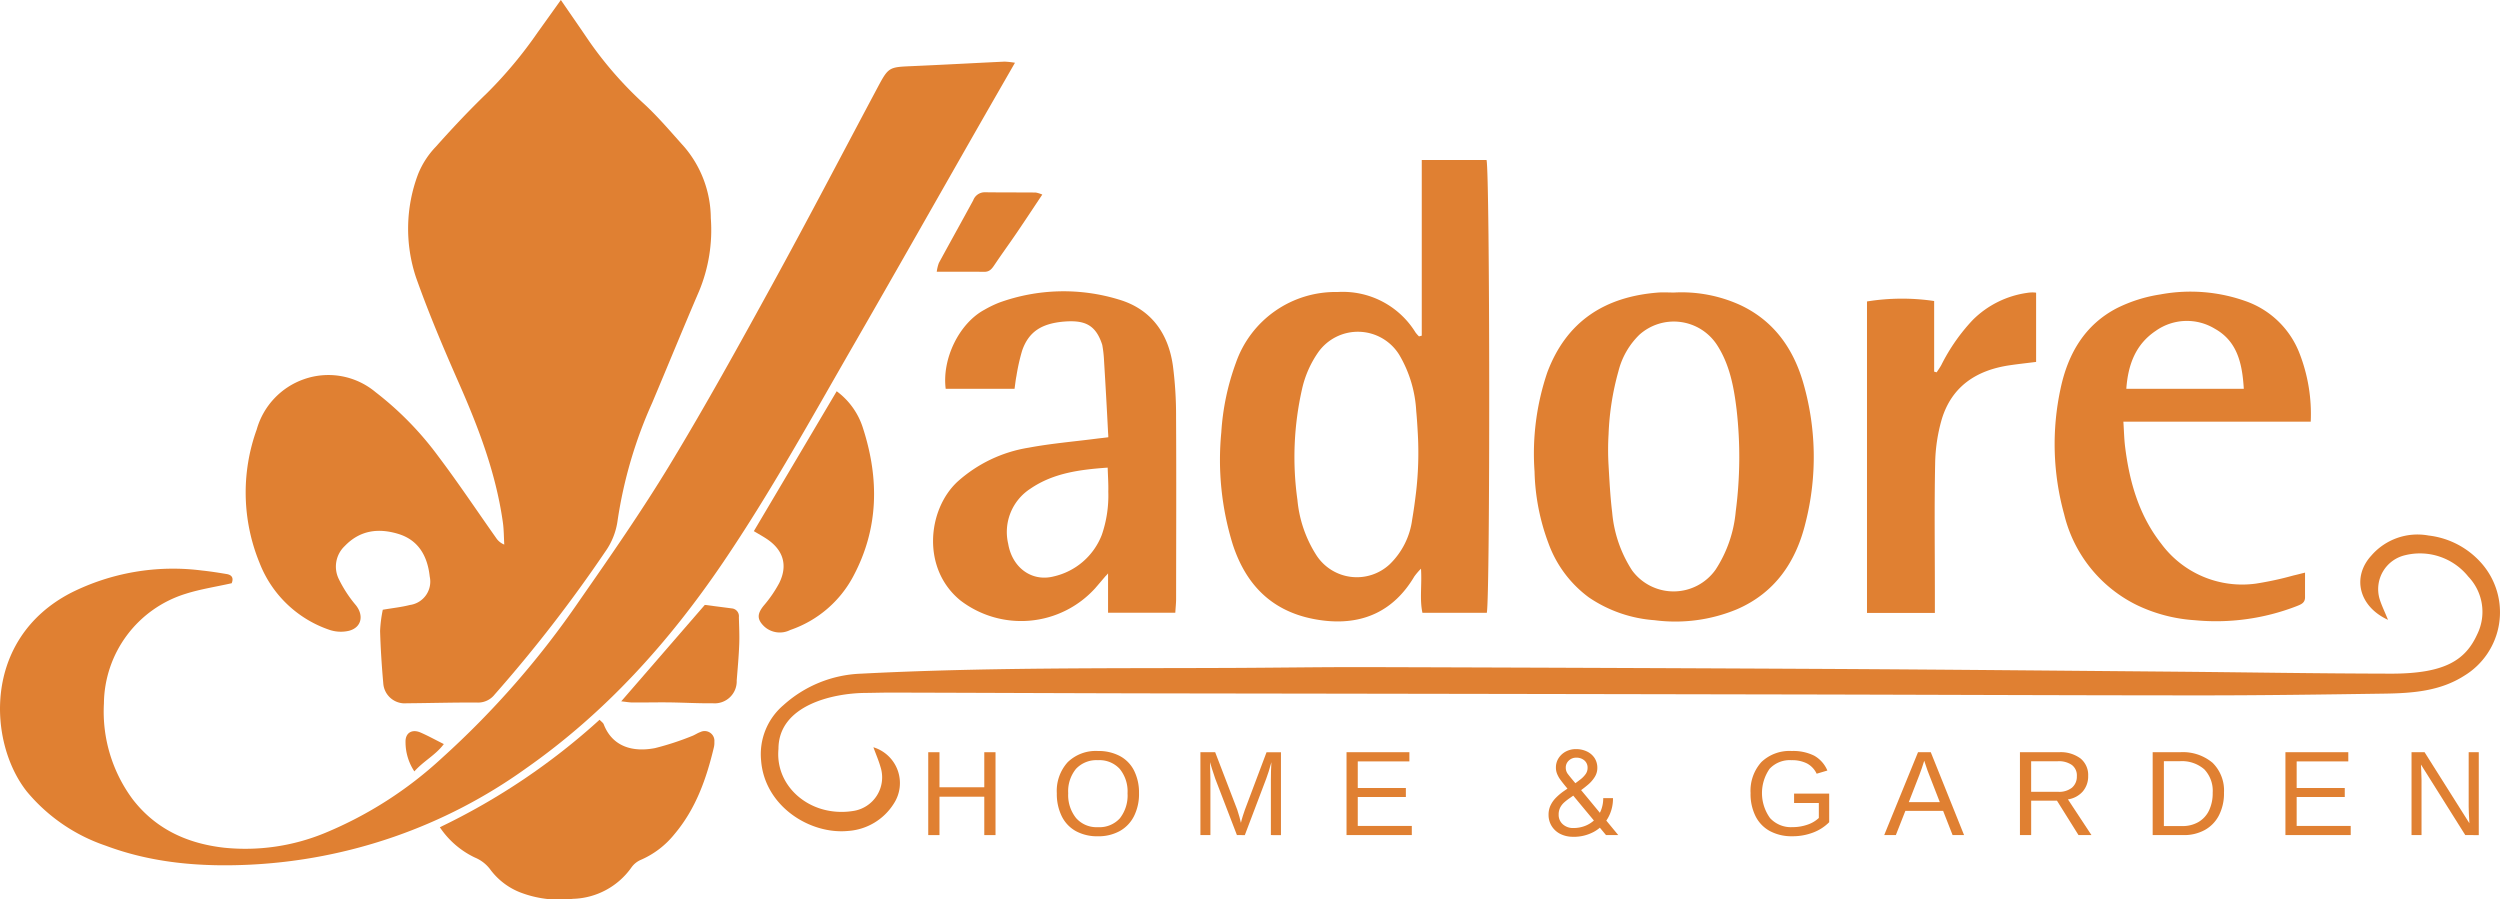 <?xml version="1.0" encoding="UTF-8"?> <svg xmlns="http://www.w3.org/2000/svg" xmlns:xlink="http://www.w3.org/1999/xlink" id="Logo" width="346.909" height="124.809" viewBox="0 0 346.909 124.809"><defs><clipPath id="clip-path"><rect id="Rectangle_70" data-name="Rectangle 70" width="346.909" height="124.809" fill="none"></rect></clipPath></defs><g id="Group_49" data-name="Group 49" clip-path="url(#clip-path)"><path id="Path_98" data-name="Path 98" d="M382.4,0c1.44,2.1,2.674,3.864,3.88,5.652a52.193,52.193,0,0,0,7.8,8.886c1.951,1.823,3.682,3.885,5.473,5.875a15.379,15.379,0,0,1,3.653,9.849,22.145,22.145,0,0,1-1.617,10.118c-2.217,5.155-4.338,10.352-6.52,15.523a61.912,61.912,0,0,0-4.788,16.264,9.7,9.7,0,0,1-1.724,4.389,196.991,196.991,0,0,1-15.343,19.812,2.92,2.92,0,0,1-2.441,1.12c-3.255-.025-6.511.078-9.766.1a2.983,2.983,0,0,1-3.251-2.78c-.214-2.414-.372-4.836-.441-7.258a18.242,18.242,0,0,1,.375-2.941c1.4-.239,2.6-.363,3.763-.661a3.27,3.27,0,0,0,2.751-3.933c-.3-2.809-1.532-5.074-4.377-5.933-2.711-.819-5.276-.537-7.405,1.676a3.921,3.921,0,0,0-.84,4.586,17.429,17.429,0,0,0,2.384,3.651c1.109,1.406.791,3.063-.952,3.53a4.941,4.941,0,0,1-2.772-.142,15.869,15.869,0,0,1-9.646-9.259,25.726,25.726,0,0,1-.4-18.53,10.36,10.36,0,0,1,6.579-6.983,10.2,10.2,0,0,1,9.906,1.8,44.673,44.673,0,0,1,8.672,8.857c2.8,3.713,5.386,7.589,8.07,11.39a2.4,2.4,0,0,0,1.124.908c-.062-1.04-.051-2.09-.2-3.118-.955-6.759-3.35-13.055-6.086-19.265-2.133-4.841-4.207-9.724-5.968-14.708a21.4,21.4,0,0,1,.288-14.294,11.886,11.886,0,0,1,2.476-3.83c2.289-2.57,4.652-5.085,7.132-7.47a59.5,59.5,0,0,0,6.968-8.354c1.031-1.436,2.058-2.875,3.24-4.528" transform="translate(-304.572 0.001)" fill="#e08032"></path><path id="Path_99" data-name="Path 99" d="M140.836,85.1c-1.826,3.181-3.476,6.044-5.114,8.913-5.725,10.025-11.411,20.072-17.176,30.074-5.892,10.221-11.585,20.568-18.212,30.34-7.5,11.064-16.35,20.888-27.373,28.6a71.673,71.673,0,0,1-38.335,13.347c-6.8.32-13.522-.224-19.979-2.646a24.391,24.391,0,0,1-10.9-7.478c-5.358-6.708-6.27-21.165,6.073-27.587a31.585,31.585,0,0,1,18.22-3.109c1.141.117,2.277.3,3.409.488.878.146.932.7.7,1.274-2.21.5-4.351.818-6.388,1.466A16.1,16.1,0,0,0,14.42,173.992a20.4,20.4,0,0,0,3.987,13.3c3.19,4.137,7.557,6.134,12.648,6.72a28.924,28.924,0,0,0,14.062-2.05,54.63,54.63,0,0,0,16.189-10.378,122.525,122.525,0,0,0,19.088-21.84c4.337-6.223,8.674-12.465,12.6-18.948,4.953-8.177,9.578-16.558,14.179-24.942,4.939-9,9.686-18.1,14.517-27.164,1.607-3.015,1.607-2.988,4.892-3.13,4.271-.185,8.539-.423,12.808-.624a11.566,11.566,0,0,1,1.445.158" transform="translate(0.001 -76.385)" fill="#e08032"></path><path id="Path_100" data-name="Path 100" d="M1709.738,244.923V220.544h8.988c.469,1.792.511,60.726.037,62.833h-8.932c-.406-1.9-.052-3.871-.2-6.124a9.38,9.38,0,0,0-.924,1.078c-2.843,4.812-7.2,6.813-12.752,6.1-6.5-.833-10.488-4.515-12.456-10.581a39.619,39.619,0,0,1-1.579-15.5,34.1,34.1,0,0,1,2.036-9.689,14.629,14.629,0,0,1,14.1-9.8,11.848,11.848,0,0,1,10.817,5.614,4.948,4.948,0,0,0,.481.544l.377-.1m-.8,21.862a47.509,47.509,0,0,0,.263-8.177c-.06-1.128-.125-2.171-.223-3.21a17.123,17.123,0,0,0-2.345-7.8,6.747,6.747,0,0,0-11.29-.323,14.414,14.414,0,0,0-2.208,5.044,42.78,42.78,0,0,0-.643,15.4,17.132,17.132,0,0,0,2.651,7.7,6.687,6.687,0,0,0,10.154,1.226,10.518,10.518,0,0,0,3.118-6.215c.214-1.233.381-2.474.523-3.657" transform="translate(-1512.449 -198.34)" fill="#e08032"></path><path id="Path_101" data-name="Path 101" d="M1274.468,748.7c-4.071-1.868-5.021-5.955-2.323-8.909a8.471,8.471,0,0,1,7.937-2.795,11.539,11.539,0,0,1,7.315,3.8,10.3,10.3,0,0,1-2.37,15.669c-3.352,2.137-7.176,2.416-11.053,2.472-8.552.125-17.1.246-25.657.244-19.662-.006-39.324-.1-58.987-.134q-42.613-.083-85.226-.143c-13.662-.026-23.685-.078-37.346-.113-1.213,0-2.425.039-3.638.05-4.411.04-12,1.688-12,7.772-.407,4.417,2.965,7.979,7.274,8.624a10.046,10.046,0,0,0,3.048-.01,4.714,4.714,0,0,0,3.835-6.124c-.254-.891-.628-1.747-.985-2.726a5.2,5.2,0,0,1,2.844,7.806,8.131,8.131,0,0,1-6.336,3.808c-5.313.519-11.6-3.43-12.088-9.772a8.935,8.935,0,0,1,3.108-7.69,16.956,16.956,0,0,1,10.755-4.361c17.285-.892,34.583-.719,51.878-.8,6.255-.03,12.511-.126,18.766-.109q31.886.091,63.772.252c15.894.087,31.787.241,47.68.377,11.3.1,18.952.251,30.25.277,7.5,0,10.3-1.913,11.917-5.444a7.067,7.067,0,0,0-1.225-8.016,8.6,8.6,0,0,0-8.773-2.975,4.831,4.831,0,0,0-3.553,6.03c.271.9.7,1.755,1.182,2.946" transform="translate(-943.098 -662.687)" fill="#e08032"></path><path id="Path_102" data-name="Path 102" d="M2134.005,403a19.629,19.629,0,0,1,9.127,1.711c4.6,2.132,7.323,5.9,8.733,10.594a37.008,37.008,0,0,1,.379,19.661c-1.315,5.407-4.237,9.7-9.5,11.982a22.245,22.245,0,0,1-11.443,1.522,18.544,18.544,0,0,1-9.108-3.157,16.167,16.167,0,0,1-5.629-7.555,30.212,30.212,0,0,1-1.918-9.914,35.083,35.083,0,0,1,1.77-13.762c2.655-7.077,7.959-10.481,15.3-11.073.76-.061,1.531-.008,2.3-.008m-9.1,19.7a36.468,36.468,0,0,0,0,4.269c.127,2.179.236,4.361.5,6.524a17.555,17.555,0,0,0,2.764,8.064,7.141,7.141,0,0,0,11.6-.119,17.627,17.627,0,0,0,2.783-8.056,58.291,58.291,0,0,0,.121-14.136c-.383-3.181-.969-6.317-2.774-9.059a7.156,7.156,0,0,0-10.707-1.338,10.678,10.678,0,0,0-2.915,5.069,37.4,37.4,0,0,0-1.371,8.782" transform="translate(-1901.707 -362.408)" fill="#e08032"></path><path id="Path_103" data-name="Path 103" d="M1319.6,446.094h-9.328v-5.466a2.934,2.934,0,0,1-.349.382c-.478.56-.951,1.125-1.435,1.68A13.866,13.866,0,0,1,1289.8,444.4c-5.424-4.4-4.593-12.61-.43-16.484a19.35,19.35,0,0,1,9.88-4.726c3.125-.585,6.309-.849,9.467-1.258.43-.056,1.131-.124,1.588-.191,0-.323-.026-.547-.038-.779q-.247-4.866-.546-9.729a16.584,16.584,0,0,0-.255-2.312c-.95-2.97-2.637-3.458-5.466-3.217-2.853.286-4.709,1.3-5.648,4.007a27.417,27.417,0,0,0-.795,3.538c-.112.547-.165,1.106-.261,1.77h-9.554c-.531-4.183,1.884-9.087,5.363-10.962a15.517,15.517,0,0,1,2.064-1,26.211,26.211,0,0,1,16.561-.436c4.48,1.31,6.908,4.663,7.543,9.216a53.313,53.313,0,0,1,.437,7.054c.047,8.429.015,16.858.005,25.287,0,.562-.064,1.124-.112,1.917m-9.388-20.139c-3.912.278-7.54.758-10.705,2.915a7.156,7.156,0,0,0-3.094,7.664c.568,3.334,3.3,5.3,6.325,4.516a9.379,9.379,0,0,0,6.664-5.765,16.73,16.73,0,0,0,.9-6c.029-1.059-.051-2.121-.085-3.326" transform="translate(-1156.514 -361.067)" fill="#e08032"></path><path id="Path_104" data-name="Path 104" d="M2867.4,420.2h-26c.086,1.3.105,2.422.244,3.527.609,4.867,1.924,9.477,5.02,13.418a13.959,13.959,0,0,0,13.111,5.527,44.577,44.577,0,0,0,5.211-1.128c.472-.106.94-.231,1.621-.4,0,1.269-.005,2.339,0,3.408.006.815-.57,1.01-1.2,1.26a30.934,30.934,0,0,1-14.083,1.938,21.761,21.761,0,0,1-8.085-2.117,18.979,18.979,0,0,1-10.06-12.592,36.515,36.515,0,0,1-.493-17.438c1.022-4.821,3.359-8.87,7.875-11.186a20.337,20.337,0,0,1,5.974-1.876,22.839,22.839,0,0,1,12.055,1.014,12.415,12.415,0,0,1,7.253,7.17,23.165,23.165,0,0,1,1.554,9.474m-9.287-4.559c-.21-3.468-.873-6.58-4.015-8.334a7.468,7.468,0,0,0-8.168.265c-2.81,1.866-3.878,4.674-4.119,8.069Z" transform="translate(-2546.752 -361.686)" fill="#e08032"></path><path id="Path_105" data-name="Path 105" d="M2582.656,447.512h-9.419V404.291a30.543,30.543,0,0,1,9.32-.062v9.8l.349.095c.215-.335.452-.657.641-1.006a26.189,26.189,0,0,1,4.358-6.252,13.326,13.326,0,0,1,7.568-3.768,4.509,4.509,0,0,1,.765-.061,3.538,3.538,0,0,1,.467.036v9.607c-1.281.161-2.472.29-3.656.464-4.6.674-8.056,2.912-9.442,7.512a23.418,23.418,0,0,0-.913,6.214c-.118,5.867-.039,11.739-.038,17.608v3.035" transform="translate(-2314.167 -362.459)" fill="#e08032"></path><path id="Path_106" data-name="Path 106" d="M606.212,1006.945a92.109,92.109,0,0,0,22.167-14.917c.253.272.493.422.575.633,1.187,3.075,3.983,3.911,7.122,3.3a38.468,38.468,0,0,0,5.073-1.654c.419-.145.791-.428,1.211-.57a1.356,1.356,0,0,1,1.947,1.362,2.663,2.663,0,0,1-.068.76c-1.042,4.379-2.519,8.56-5.488,12.067a12.188,12.188,0,0,1-4.67,3.552,3.1,3.1,0,0,0-1.274,1.034,10.285,10.285,0,0,1-8.128,4.366,15.173,15.173,0,0,1-7.333-.9,9.507,9.507,0,0,1-4.067-3.079,5.066,5.066,0,0,0-2.184-1.741,12.073,12.073,0,0,1-4.884-4.217" transform="translate(-545.179 -892.153)" fill="#e08032"></path><path id="Path_107" data-name="Path 107" d="M1050.536,539.261a10.106,10.106,0,0,1,3.666,5.179c2.233,6.954,2.175,13.813-1.325,20.419a15.608,15.608,0,0,1-8.787,7.529,3.2,3.2,0,0,1-3.582-.464c-1.057-1-1.03-1.764-.1-2.914a17.411,17.411,0,0,0,2.153-3.134c1.222-2.467.562-4.6-1.735-6.127-.52-.345-1.069-.647-1.787-1.077l11.495-19.411" transform="translate(-934.432 -484.969)" fill="#e08032"></path><path id="Path_108" data-name="Path 108" d="M867.829,833.742c1.116.144,2.434.311,3.751.485a1.084,1.084,0,0,1,.972,1.213c.033,1.274.1,2.551.047,3.823-.064,1.657-.214,3.311-.348,4.965a3.055,3.055,0,0,1-3.323,3.161c-2.04.027-4.082-.1-6.124-.12-1.659-.019-3.319.023-4.978.013-.471,0-.941-.092-1.6-.161l11.6-13.38" transform="translate(-770.023 -749.802)" fill="#e08032"></path><path id="Path_109" data-name="Path 109" d="M1305.745,265.342c-1.226,1.836-2.364,3.566-3.528,5.277-1,1.472-2.051,2.911-3.044,4.389-.367.545-.684,1.055-1.451,1.049-2.151-.017-4.3-.006-6.621-.006a5.528,5.528,0,0,1,.292-1.216c1.578-2.906,3.189-5.793,4.77-8.7a1.7,1.7,0,0,1,1.6-1.115c2.355.032,4.71.014,7.064.035a4.188,4.188,0,0,1,.917.284" transform="translate(-1161.114 -238.34)" fill="#e08032"></path><path id="Path_110" data-name="Path 110" d="M560.157,1013.286a7.344,7.344,0,0,1-1.223-4.1c-.025-1.261.913-1.8,2.09-1.289,1.035.451,2.027,1,3.223,1.6-1.15,1.54-2.773,2.317-4.09,3.793" transform="translate(-502.661 -906.247)" fill="#e08032"></path><path id="Path_111" data-name="Path 111" d="M1287.161,1048.292v-5.328h-6.218v5.328h-1.559v-11.5h1.559v4.864h6.218v-4.864h1.559v11.5Z" transform="translate(-1150.578 -932.411)" fill="#e08032"></path><path id="Path_112" data-name="Path 112" d="M1467.991,1040.957a6.872,6.872,0,0,1-.69,3.158,4.863,4.863,0,0,1-1.979,2.081,6.1,6.1,0,0,1-3.044.726,6.171,6.171,0,0,1-3.056-.718,4.739,4.739,0,0,1-1.962-2.077,7.019,7.019,0,0,1-.677-3.171,5.93,5.93,0,0,1,1.51-4.313,5.587,5.587,0,0,1,4.2-1.554,6.3,6.3,0,0,1,3.044.7,4.673,4.673,0,0,1,1.971,2.028,6.807,6.807,0,0,1,.681,3.141m-1.591,0a4.939,4.939,0,0,0-1.073-3.37,3.817,3.817,0,0,0-3.032-1.224,3.877,3.877,0,0,0-3.052,1.208,4.915,4.915,0,0,0-1.077,3.386,5.092,5.092,0,0,0,1.089,3.432,3.772,3.772,0,0,0,3.023,1.269,3.827,3.827,0,0,0,3.056-1.228,5.138,5.138,0,0,0,1.065-3.472" transform="translate(-1309.936 -930.878)" fill="#e08032"></path><path id="Path_113" data-name="Path 113" d="M1664.311,1048.292v-7.671q0-1.273.073-2.448-.4,1.461-.718,2.285l-2.97,7.834H1659.6l-3.011-7.834-.457-1.387-.269-.9.024.906.033,1.542v7.671h-1.387v-11.5h2.048l3.06,7.973q.163.482.314,1.032t.2.8q.066-.326.274-.992t.281-.836l3-7.973h2v11.5Z" transform="translate(-1487.959 -932.411)" fill="#e08032"></path><path id="Path_114" data-name="Path 114" d="M1855.888,1048.292v-11.5h8.723v1.273h-7.164v3.688h6.675v1.256h-6.675v4.007h7.5v1.273Z" transform="translate(-1669.039 -932.411)" fill="#e08032"></path><path id="Path_115" data-name="Path 115" d="M2137.8,1044.641a3.875,3.875,0,0,1-1.755-.384,2.974,2.974,0,0,1-1.211-1.086,2.91,2.91,0,0,1-.443-1.588,2.98,2.98,0,0,1,.284-1.32,3.9,3.9,0,0,1,.76-1.061,7.949,7.949,0,0,1,1.044-.878l1.521-1.036q.418-.3.827-.618a3.491,3.491,0,0,0,.694-.71,1.464,1.464,0,0,0,.284-.877,1.3,1.3,0,0,0-.443-1.036,1.659,1.659,0,0,0-1.128-.384,1.445,1.445,0,0,0-1.028.4,1.3,1.3,0,0,0-.427.986,1.433,1.433,0,0,0,.3.894q.3.393.752.927l2.055,2.473,4.178,5.064h-1.7l-3.61-4.345-2.005-2.423q-.385-.468-.694-.885a3.74,3.74,0,0,1-.476-.836,2.3,2.3,0,0,1-.167-.869,2.373,2.373,0,0,1,.376-1.328,2.681,2.681,0,0,1,1-.911,2.955,2.955,0,0,1,1.412-.334,3.445,3.445,0,0,1,1.513.326,2.578,2.578,0,0,1,1.061.911,2.469,2.469,0,0,1,.384,1.387,2.323,2.323,0,0,1-.351,1.228,4.584,4.584,0,0,1-.945,1.087,15.829,15.829,0,0,1-1.345,1.028l-1.22.853a7.367,7.367,0,0,0-.719.56,2.543,2.543,0,0,0-.568.719,2.1,2.1,0,0,0-.217.995,1.716,1.716,0,0,0,.576,1.337,2.105,2.105,0,0,0,1.463.518,4.43,4.43,0,0,0,1.621-.292,4,4,0,0,0,1.329-.844,3.73,3.73,0,0,0,.885-1.32,4.489,4.489,0,0,0,.309-1.688h1.354a5.412,5.412,0,0,1-.71,2.774,5.025,5.025,0,0,1-1.956,1.905,5.848,5.848,0,0,1-2.866.685" transform="translate(-1919.507 -928.526)" fill="#e08032"></path><path id="Path_116" data-name="Path 116" d="M2412.794,1040.957a5.934,5.934,0,0,1,1.5-4.333,5.634,5.634,0,0,1,4.219-1.534,6.5,6.5,0,0,1,3.1.645,4.241,4.241,0,0,1,1.836,2.065l-1.485.441a3.125,3.125,0,0,0-1.35-1.428,4.6,4.6,0,0,0-2.142-.449,3.827,3.827,0,0,0-3.044,1.2,5.917,5.917,0,0,0,.065,6.83,3.919,3.919,0,0,0,3.093,1.261,6.293,6.293,0,0,0,2.1-.343,4.24,4.24,0,0,0,1.579-.931v-2.073h-3.435v-1.305h4.871v3.966a6.22,6.22,0,0,1-2.24,1.44,7.943,7.943,0,0,1-2.877.51,6.357,6.357,0,0,1-3.109-.718,4.786,4.786,0,0,1-1.995-2.069,6.9,6.9,0,0,1-.689-3.179" transform="translate(-2169.877 -930.878)" fill="#e08032"></path><path id="Path_117" data-name="Path 117" d="M2606.453,1048.291l-1.314-3.362H2599.9l-1.322,3.362h-1.615l4.692-11.5h1.771l4.619,11.5Zm-3.934-10.323-.073.229q-.2.677-.6,1.738l-1.469,3.778h4.3l-1.477-3.795q-.229-.563-.457-1.273Z" transform="translate(-2335.504 -932.41)" fill="#e08032"></path><path id="Path_118" data-name="Path 118" d="M2792.178,1048.292l-2.986-4.774h-3.583v4.774h-1.558v-11.5h5.41a4.6,4.6,0,0,1,3,.869,2.959,2.959,0,0,1,1.057,2.42,3.2,3.2,0,0,1-.747,2.154,3.364,3.364,0,0,1-2.061,1.1l3.264,4.953Zm-.228-8.193a1.817,1.817,0,0,0-.682-1.53,3.159,3.159,0,0,0-1.962-.526h-3.7v4.243h3.762a2.848,2.848,0,0,0,1.905-.575,2.005,2.005,0,0,0,.673-1.612" transform="translate(-2503.757 -932.411)" fill="#e08032"></path><path id="Path_119" data-name="Path 119" d="M2976.9,1042.424a6.664,6.664,0,0,1-.693,3.113,4.838,4.838,0,0,1-1.967,2.044,5.926,5.926,0,0,1-2.937.71h-4.3v-11.5h3.8a6.406,6.406,0,0,1,4.508,1.464,5.385,5.385,0,0,1,1.587,4.166m-1.567,0a4.307,4.307,0,0,0-1.17-3.26,4.715,4.715,0,0,0-3.391-1.122h-2.211v9h2.562a4.362,4.362,0,0,0,2.224-.555,3.67,3.67,0,0,0,1.473-1.6,5.523,5.523,0,0,0,.514-2.465" transform="translate(-2668.291 -932.411)" fill="#e08032"></path><path id="Path_120" data-name="Path 120" d="M3149.963,1048.292v-11.5h8.724v1.273h-7.165v3.688h6.675v1.256h-6.675v4.007h7.5v1.273Z" transform="translate(-2832.829 -932.411)" fill="#e08032"></path><path id="Path_121" data-name="Path 121" d="M3331.218,1048.292l-6.153-9.792.04.791.042,1.363v7.638h-1.387v-11.5h1.812l6.218,9.858q-.1-1.6-.1-2.318v-7.54h1.4v11.5Z" transform="translate(-2989.127 -932.411)" fill="#e08032"></path></g></svg> 